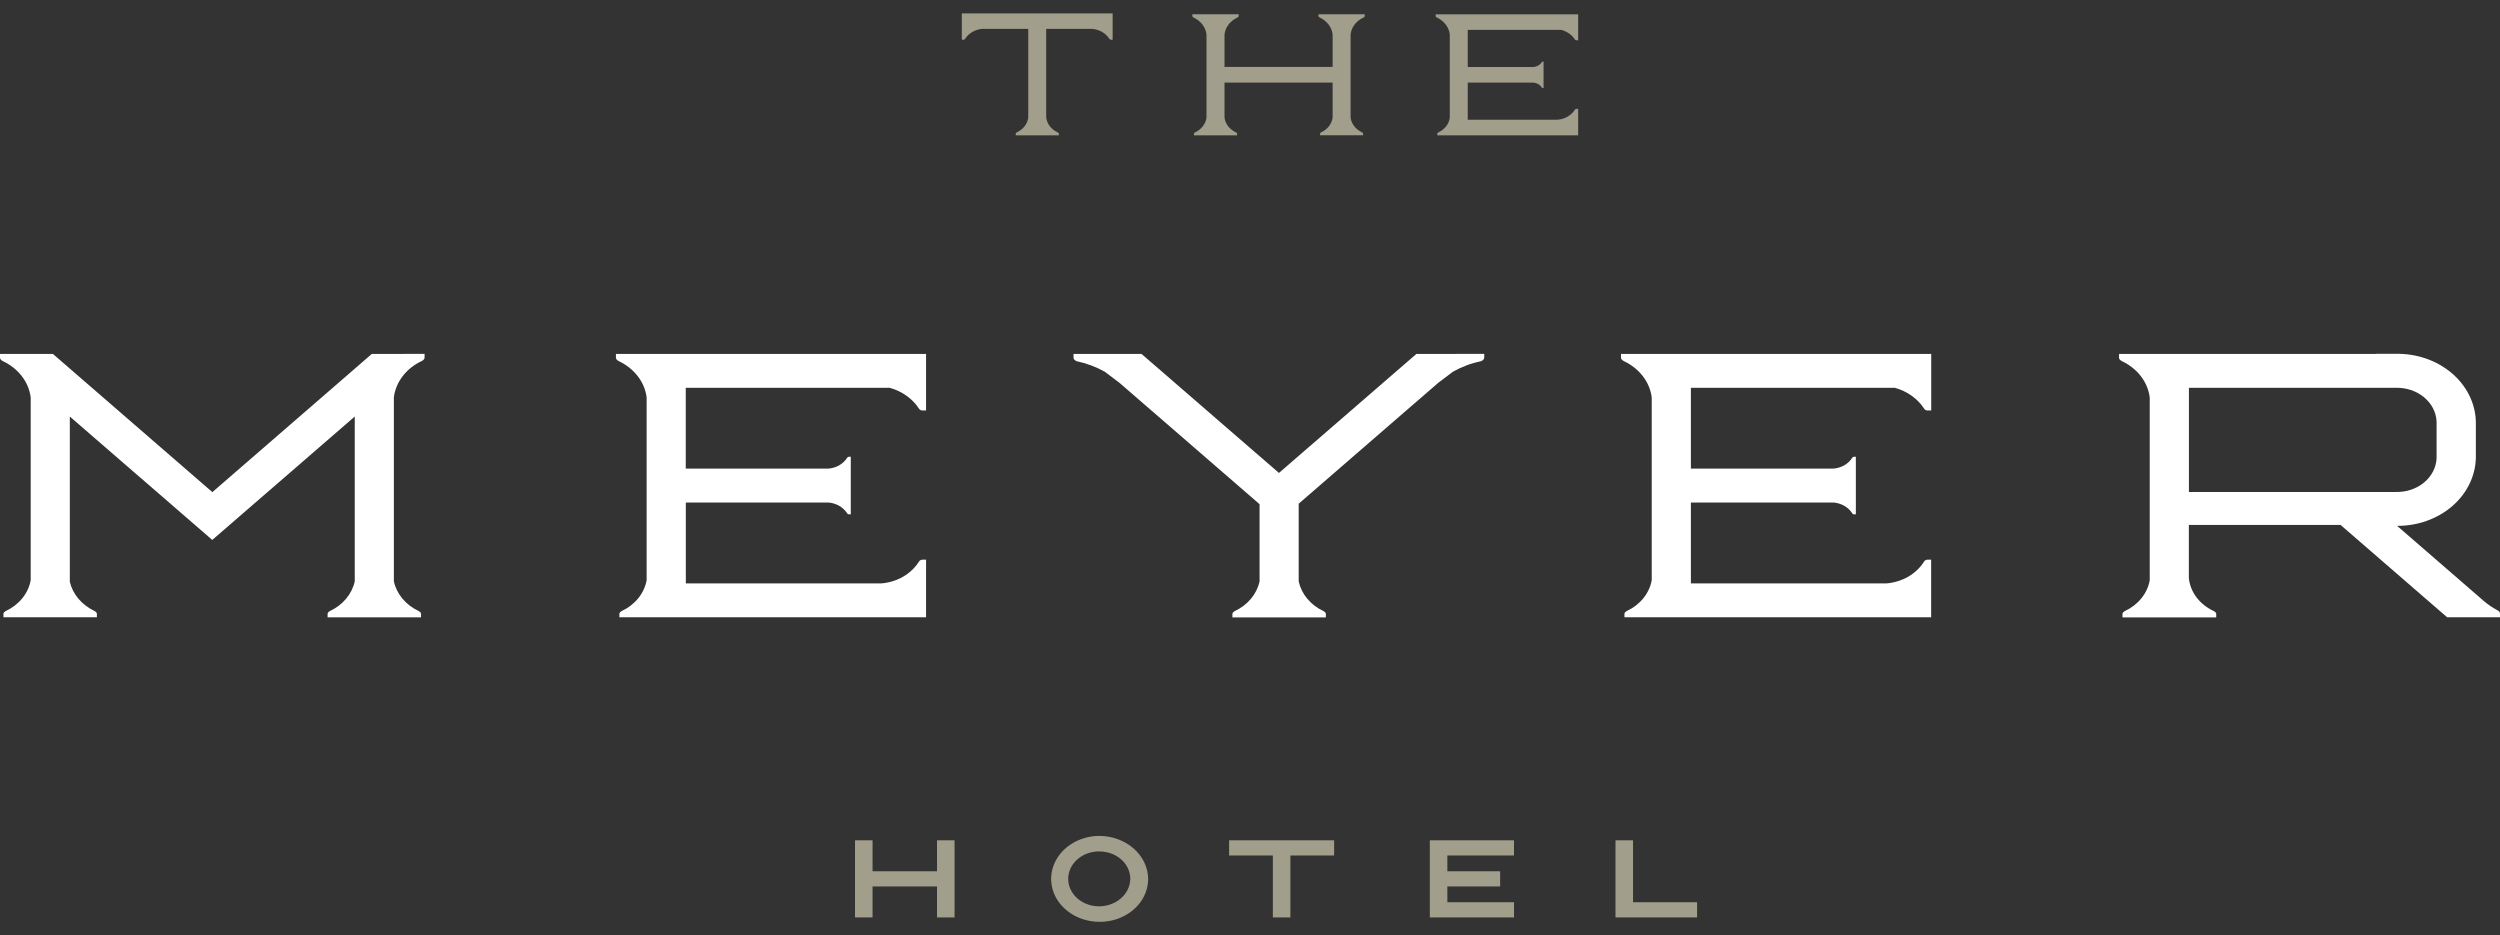 <svg xmlns="http://www.w3.org/2000/svg" width="139" height="52" viewBox="0 0 139 52" fill="none"><rect x="0" y="0" width="139" height="52" fill="#333333" stroke="none"/><path d="M52.098 48.443H48.514V46.721H47.539V51.009H48.514V49.287H52.098V51.01H53.073V46.721H52.098V48.443Z" fill="#A29E8C"></path><path d="M90.797 46.721H89.822V51.009H94.358V50.164H90.797V46.721Z" fill="#A29E8C"></path><path d="M79.498 46.721V51.009H84.179V50.164H80.473V49.286H83.407V48.443H80.473V47.565H84.179V46.721H79.498Z" fill="#A29E8C"></path><path d="M68.339 46.721V47.565H70.771V51.009H71.746V47.565H74.178V46.721H68.339Z" fill="#A29E8C"></path><path d="M61.081 46.476C60.55 46.487 60.034 46.636 59.599 46.905C59.163 47.173 58.827 47.55 58.632 47.988C58.437 48.425 58.392 48.904 58.503 49.364C58.613 49.824 58.875 50.245 59.255 50.573C59.634 50.902 60.115 51.124 60.637 51.212C61.158 51.3 61.698 51.25 62.187 51.067C62.676 50.885 63.094 50.578 63.388 50.187C63.682 49.795 63.838 49.335 63.838 48.865C63.83 48.224 63.535 47.613 63.018 47.165C62.501 46.717 61.804 46.47 61.081 46.476ZM61.081 50.393C60.741 50.387 60.411 50.292 60.132 50.12C59.853 49.948 59.638 49.707 59.513 49.427C59.388 49.147 59.359 48.841 59.43 48.547C59.501 48.252 59.668 47.983 59.911 47.773C60.154 47.562 60.462 47.42 60.795 47.364C61.129 47.307 61.474 47.34 61.787 47.456C62.101 47.573 62.368 47.769 62.556 48.02C62.744 48.27 62.844 48.565 62.844 48.866C62.838 49.275 62.649 49.666 62.319 49.952C61.988 50.238 61.543 50.397 61.081 50.393Z" fill="#A29E8C"></path><path d="M66.368 0.979C66.565 1.07 66.734 1.204 66.858 1.368C66.983 1.531 67.059 1.72 67.081 1.916V6.545C67.058 6.716 66.988 6.879 66.878 7.021C66.768 7.163 66.621 7.279 66.449 7.36C66.432 7.366 66.417 7.376 66.406 7.389C66.395 7.402 66.388 7.417 66.385 7.433V7.525H68.781V7.433C68.781 7.421 68.774 7.388 68.717 7.36C68.539 7.278 68.388 7.157 68.277 7.01C68.166 6.862 68.099 6.692 68.082 6.515V7.391V4.592H74.094V6.533C74.072 6.706 74.003 6.871 73.893 7.015C73.782 7.158 73.634 7.275 73.461 7.356C73.404 7.385 73.397 7.418 73.397 7.43V7.521H75.79V7.43C75.787 7.413 75.78 7.398 75.768 7.385C75.757 7.372 75.742 7.362 75.724 7.356C75.553 7.276 75.406 7.159 75.296 7.017C75.186 6.876 75.117 6.712 75.093 6.541V1.913C75.115 1.716 75.192 1.528 75.316 1.364C75.441 1.2 75.61 1.067 75.807 0.975C75.826 0.968 75.843 0.957 75.855 0.942C75.868 0.928 75.876 0.911 75.879 0.893V0.792H73.307V0.893C73.307 0.907 73.315 0.943 73.379 0.975C73.579 1.068 73.748 1.203 73.873 1.369C73.998 1.535 74.074 1.726 74.094 1.925V3.723H68.082V0.941V1.927C68.101 1.728 68.177 1.537 68.302 1.371C68.427 1.204 68.598 1.069 68.798 0.976C68.817 0.969 68.833 0.958 68.846 0.943C68.859 0.929 68.867 0.912 68.87 0.894V0.793H66.295V0.894C66.298 0.912 66.306 0.93 66.319 0.945C66.331 0.96 66.348 0.972 66.368 0.979Z" fill="#A29E8C"></path><path d="M58.804 7.36C58.626 7.278 58.474 7.157 58.364 7.01C58.252 6.862 58.185 6.692 58.168 6.515V7.391V1.605H60.738C60.932 1.624 61.118 1.683 61.281 1.779C61.444 1.874 61.579 2.003 61.675 2.153C61.682 2.168 61.694 2.181 61.709 2.191C61.724 2.201 61.741 2.207 61.759 2.209H61.863V0.746H53.477V2.209H53.58C53.598 2.207 53.615 2.201 53.63 2.191C53.645 2.181 53.657 2.168 53.664 2.153C53.76 2.003 53.895 1.874 54.058 1.779C54.221 1.683 54.407 1.624 54.601 1.605H57.171V6.544C57.148 6.715 57.078 6.878 56.968 7.02C56.858 7.162 56.711 7.278 56.54 7.359C56.523 7.365 56.507 7.375 56.496 7.388C56.484 7.401 56.477 7.416 56.475 7.432V7.524H58.872V7.432C58.869 7.416 58.861 7.4 58.849 7.388C58.837 7.375 58.821 7.365 58.804 7.36Z" fill="#A29E8C"></path><path d="M21.86 19.679H20.672L11.807 27.362L2.942 19.679H0V19.896C0 19.927 0.02 20.007 0.158 20.079C0.582 20.278 0.944 20.565 1.214 20.916C1.484 21.266 1.653 21.67 1.707 22.092V32.259C1.643 32.618 1.485 32.96 1.246 33.257C1.008 33.553 0.694 33.796 0.332 33.968C0.209 34.028 0.193 34.1 0.192 34.127V34.321H5.387V34.127C5.387 34.1 5.369 34.028 5.247 33.968C4.901 33.802 4.599 33.572 4.363 33.292C4.127 33.013 3.963 32.691 3.882 32.35V23.16L11.802 30.02L19.724 23.16V32.323C19.648 32.67 19.486 32.998 19.249 33.283C19.012 33.568 18.706 33.803 18.353 33.969C18.23 34.03 18.215 34.102 18.214 34.129V34.322H23.409V34.129C23.409 34.102 23.391 34.03 23.269 33.969C22.917 33.803 22.611 33.568 22.374 33.283C22.137 32.998 21.974 32.67 21.899 32.323V22.086C21.953 21.664 22.122 21.261 22.392 20.91C22.662 20.559 23.024 20.272 23.448 20.074C23.586 20.005 23.604 19.925 23.606 19.891V19.673L21.86 19.679Z" fill="white"></path><path d="M79.937 19.678H78.752L71.11 26.296L63.468 19.678H59.688V19.896C59.688 19.926 59.707 20.007 59.846 20.079C60.407 20.196 60.941 20.396 61.427 20.67C61.972 21.085 62.245 21.287 62.245 21.287L70.032 28.033V32.326C69.956 32.674 69.794 33.002 69.557 33.287C69.32 33.572 69.014 33.806 68.661 33.973C68.538 34.033 68.523 34.105 68.522 34.132V34.326H73.717V34.132C73.717 34.105 73.699 34.033 73.577 33.973C73.225 33.806 72.919 33.572 72.682 33.287C72.445 33.002 72.283 32.674 72.207 32.326V28.006L79.967 21.283C79.967 21.283 80.24 21.082 80.785 20.666C81.271 20.392 81.805 20.192 82.366 20.076C82.504 20.007 82.522 19.926 82.524 19.893V19.675L79.937 19.678Z" fill="white"></path><path d="M90.128 19.679V19.896C90.128 19.927 90.148 20.007 90.286 20.079C90.71 20.278 91.072 20.565 91.342 20.916C91.612 21.266 91.782 21.67 91.836 22.092V32.259C91.771 32.618 91.614 32.96 91.375 33.257C91.136 33.553 90.823 33.797 90.46 33.968C90.338 34.028 90.322 34.1 90.32 34.127V34.321H107.372V31.119H107.149C107.11 31.124 107.072 31.138 107.04 31.159C107.008 31.18 106.982 31.208 106.966 31.241C106.755 31.573 106.458 31.855 106.098 32.063C105.739 32.271 105.328 32.399 104.9 32.436H94.014V27.941H101.966C102.176 27.963 102.378 28.028 102.554 28.131C102.73 28.234 102.877 28.373 102.981 28.536C102.989 28.552 103.002 28.566 103.018 28.577C103.034 28.588 103.053 28.595 103.073 28.597H103.185V25.396H103.073C103.053 25.398 103.034 25.405 103.018 25.416C103.002 25.427 102.989 25.441 102.981 25.457C102.875 25.625 102.723 25.768 102.54 25.872C102.357 25.976 102.148 26.039 101.931 26.055H94.014V21.562H105.357C106.035 21.752 106.609 22.158 106.969 22.702C106.985 22.734 107.01 22.762 107.043 22.784C107.075 22.805 107.113 22.818 107.152 22.823H107.376V19.679H90.128Z" fill="white"></path><path d="M34.245 19.679V19.896C34.245 19.927 34.265 20.007 34.404 20.079C34.827 20.278 35.189 20.565 35.459 20.916C35.729 21.266 35.899 21.67 35.953 22.092V32.259C35.888 32.618 35.73 32.96 35.492 33.257C35.253 33.553 34.94 33.797 34.577 33.968C34.454 34.028 34.439 34.1 34.438 34.127V34.321H51.489V31.119H51.267C51.227 31.124 51.189 31.138 51.157 31.159C51.125 31.18 51.099 31.208 51.083 31.241C50.872 31.573 50.575 31.854 50.215 32.062C49.855 32.271 49.445 32.399 49.017 32.436H38.132V27.941H46.084C46.294 27.963 46.495 28.028 46.672 28.131C46.848 28.234 46.994 28.373 47.098 28.536C47.107 28.552 47.12 28.566 47.136 28.577C47.152 28.588 47.171 28.595 47.191 28.597H47.303V25.396H47.191C47.171 25.398 47.152 25.405 47.136 25.416C47.12 25.427 47.107 25.441 47.098 25.457C46.992 25.625 46.841 25.768 46.658 25.872C46.475 25.977 46.266 26.039 46.049 26.055H38.128V21.562H49.471C50.149 21.752 50.723 22.158 51.083 22.702C51.099 22.734 51.124 22.762 51.157 22.784C51.189 22.805 51.227 22.818 51.267 22.823H51.489V19.679H34.245Z" fill="white"></path><path d="M138.846 33.923C138.573 33.779 138.321 33.607 138.094 33.41L133.278 29.238C134.419 29.243 135.517 28.853 136.335 28.149C137.154 27.446 137.629 26.486 137.657 25.476V23.434C137.628 22.412 137.142 21.443 136.307 20.738C135.473 20.033 134.356 19.65 133.203 19.672H132.104V19.679H117.818V19.896C117.818 19.927 117.837 20.007 117.976 20.079C118.399 20.278 118.762 20.565 119.032 20.916C119.302 21.266 119.471 21.67 119.525 22.092V32.263C119.461 32.623 119.303 32.965 119.064 33.262C118.826 33.558 118.512 33.802 118.149 33.973C118.026 34.033 118.011 34.106 118.01 34.132V34.326H123.222V34.132C123.222 34.106 123.205 34.033 123.083 33.973C122.698 33.795 122.37 33.534 122.128 33.215C121.886 32.895 121.739 32.527 121.7 32.144V29.188H130.138L136.062 34.321H139V34.102C139.002 34.072 138.984 33.991 138.846 33.923ZM121.704 27.354V21.562H133.202C133.783 21.546 134.347 21.733 134.773 22.084C135.198 22.434 135.45 22.919 135.474 23.434V25.483C135.45 25.997 135.198 26.482 134.773 26.832C134.347 27.183 133.783 27.37 133.202 27.354H121.704Z" fill="white"></path><path d="M79.895 0.979C80.092 1.07 80.261 1.204 80.385 1.368C80.51 1.531 80.587 1.72 80.608 1.916V6.545C80.585 6.716 80.516 6.879 80.406 7.021C80.296 7.163 80.149 7.279 79.977 7.36C79.96 7.366 79.945 7.376 79.933 7.389C79.922 7.401 79.915 7.417 79.912 7.433V7.525H87.746V6.052H87.642C87.624 6.054 87.607 6.06 87.592 6.07C87.577 6.08 87.566 6.093 87.558 6.108C87.46 6.262 87.321 6.392 87.153 6.488C86.986 6.584 86.794 6.641 86.595 6.656H81.607V4.592H85.251C85.349 4.6 85.444 4.629 85.527 4.677C85.611 4.725 85.679 4.79 85.728 4.866C85.732 4.874 85.737 4.88 85.745 4.885C85.752 4.89 85.761 4.893 85.77 4.894H85.822V3.424H85.77C85.763 3.424 85.744 3.424 85.728 3.452C85.679 3.53 85.609 3.595 85.524 3.643C85.44 3.691 85.343 3.72 85.243 3.727H81.607V1.661H86.811C87.125 1.747 87.391 1.934 87.558 2.184C87.565 2.2 87.577 2.213 87.591 2.223C87.606 2.232 87.624 2.239 87.642 2.24H87.746V0.796H79.822V0.896C79.826 0.915 79.834 0.932 79.846 0.946C79.859 0.96 79.876 0.972 79.895 0.979Z" fill="#A29E8C"></path></svg>